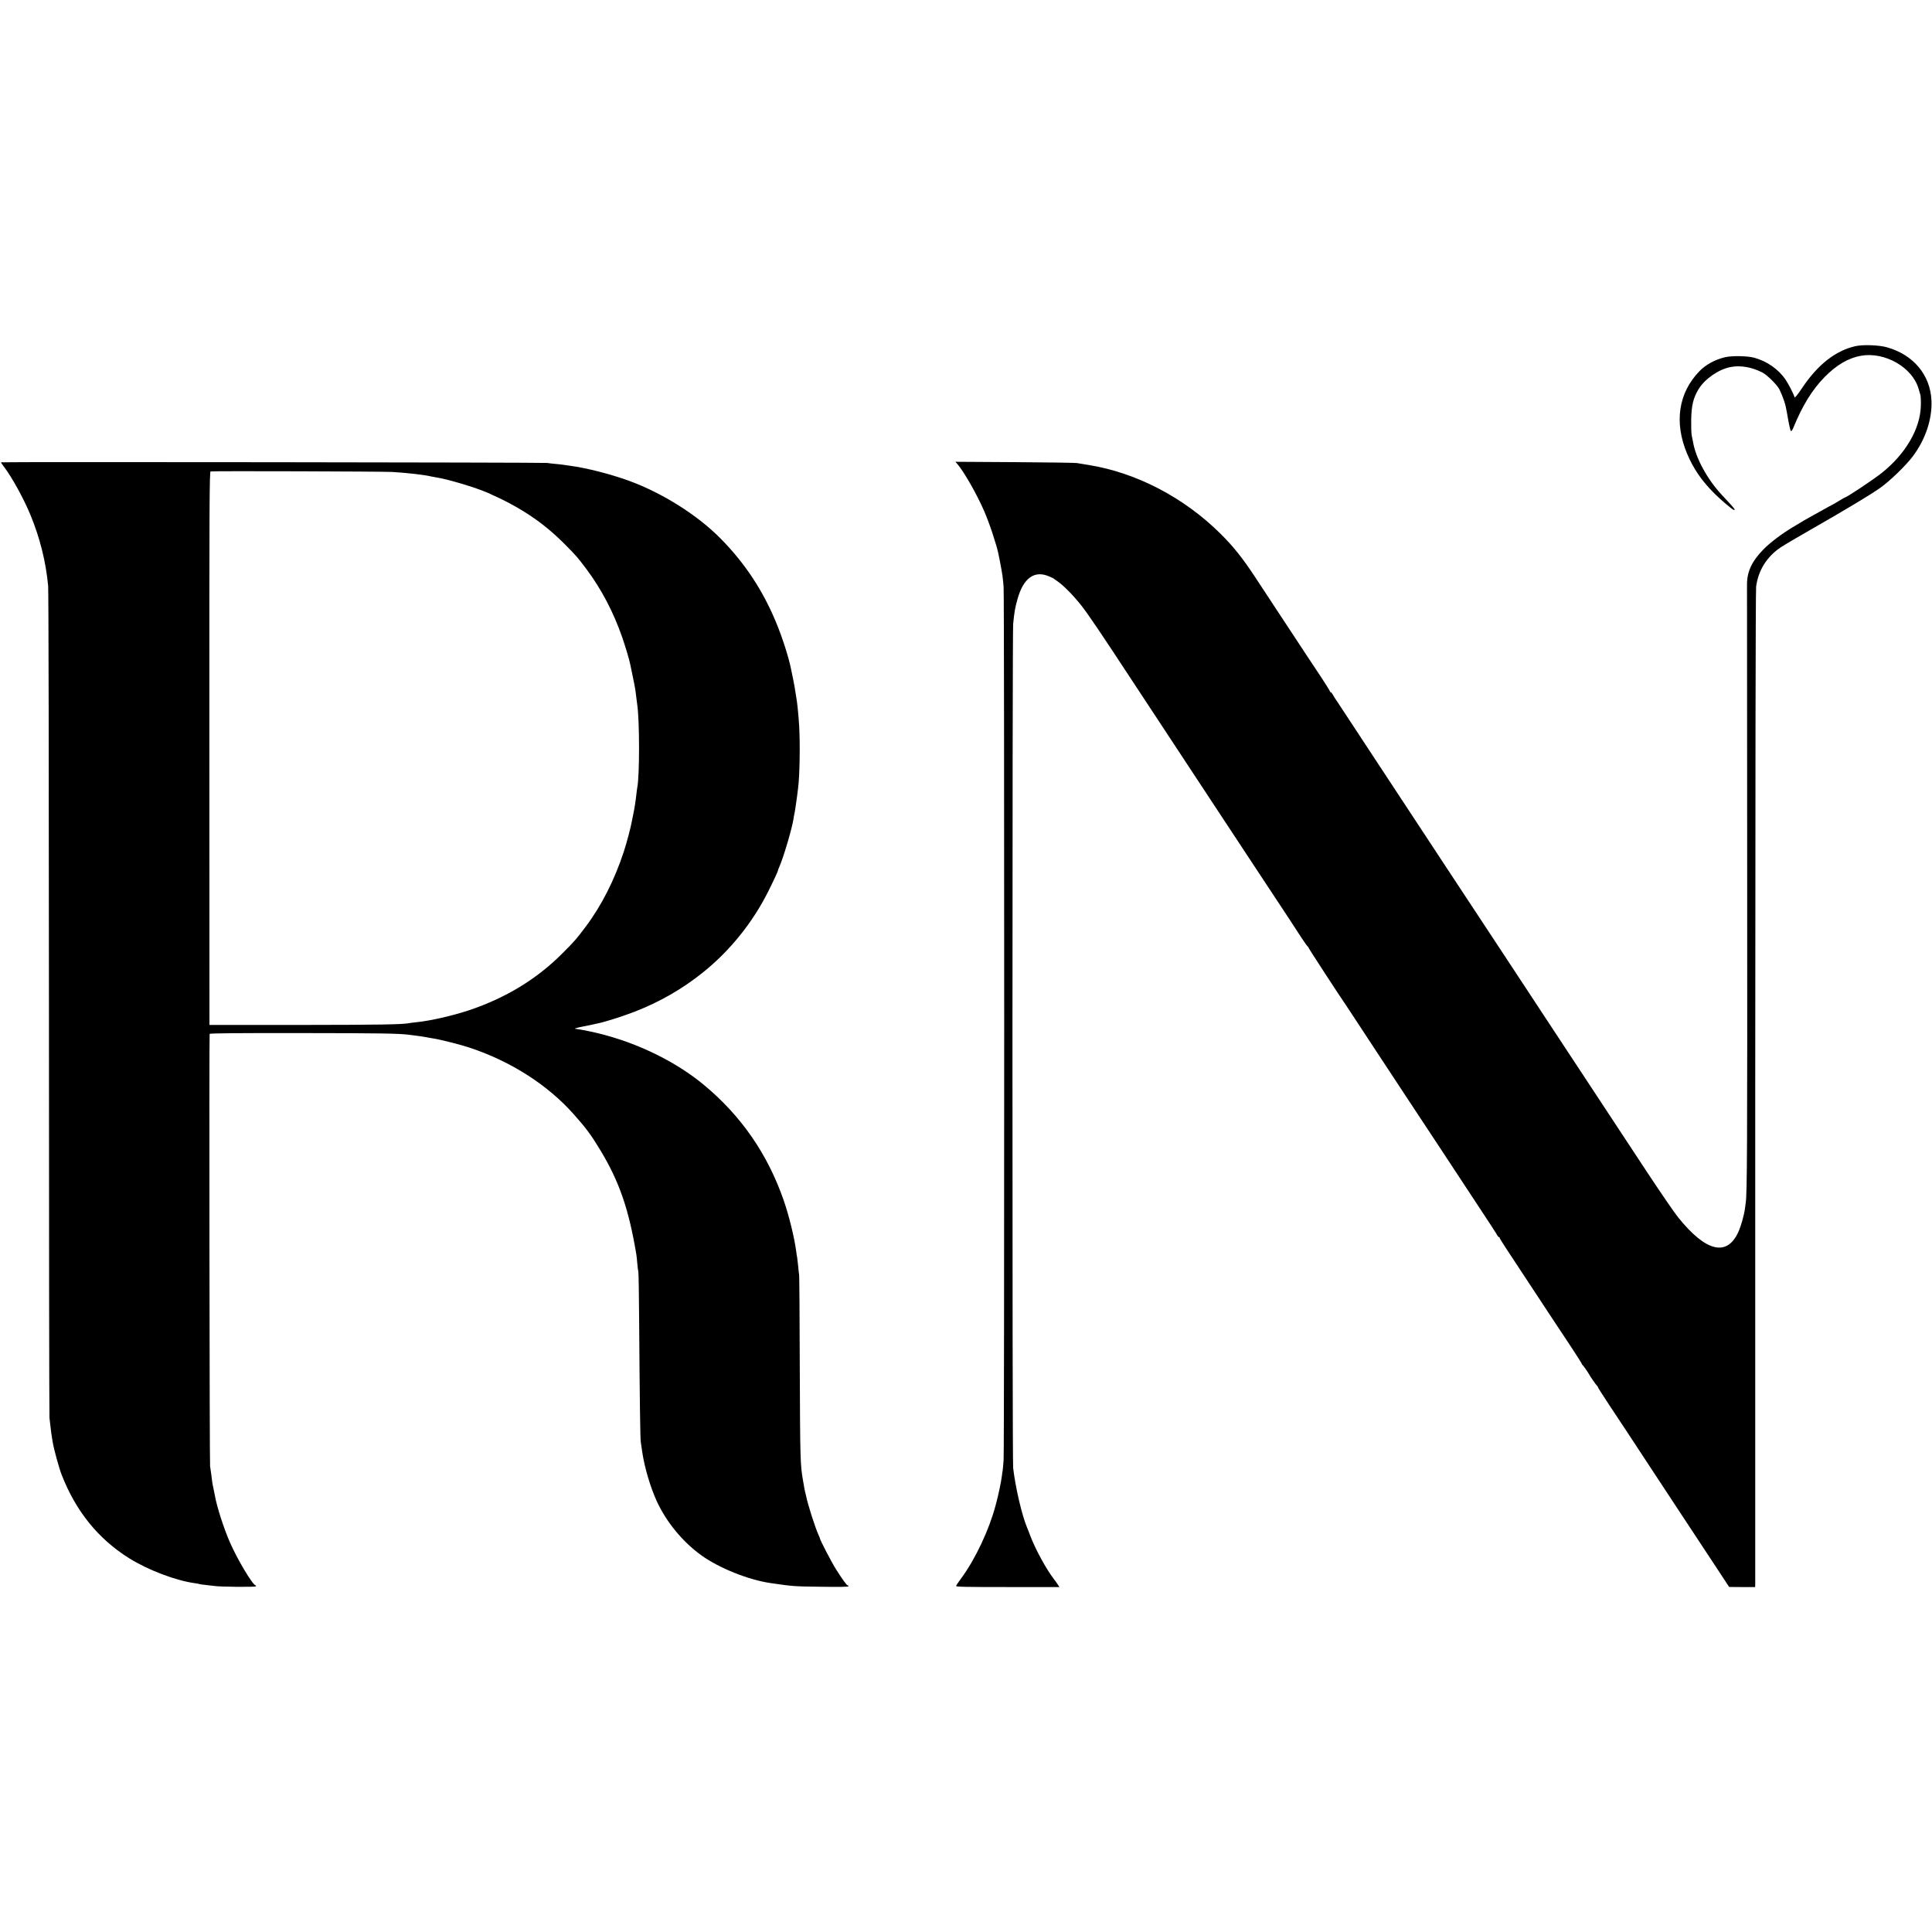 <?xml version="1.0" standalone="no"?>
<!DOCTYPE svg PUBLIC "-//W3C//DTD SVG 20010904//EN"
 "http://www.w3.org/TR/2001/REC-SVG-20010904/DTD/svg10.dtd">
<svg version="1.0" xmlns="http://www.w3.org/2000/svg"
 width="2163pt" height="2163pt" viewBox="0 0 2163 2163"
 preserveAspectRatio="xMidYMid meet">
<g transform="translate(0,2163) scale(0.1,-0.1)"
fill="#000000" stroke="none">
<path d="M20775 17755 c-223 -49 -425 -207 -602 -473 -42 -64 -79 -109 -81
-101 -10 36 -66 146 -101 198 -79 117 -209 207 -351 246 -79 21 -252 24 -330
5 -109 -26 -213 -83 -283 -155 -236 -243 -286 -573 -139 -924 70 -167 165
-306 306 -446 82 -81 205 -185 220 -185 19 0 5 18 -136 168 -163 174 -294 414
-324 597 -3 17 -9 48 -14 69 -5 22 -7 103 -6 180 4 160 23 239 82 338 70 116
227 224 360 249 111 21 236 -1 354 -61 54 -27 168 -141 192 -190 44 -93 69
-167 83 -255 24 -139 38 -206 46 -211 5 -3 16 12 25 33 104 254 212 429 354
574 131 133 266 212 405 236 266 47 574 -129 644 -367 7 -25 17 -57 21 -71 4
-14 7 -71 5 -125 -7 -255 -171 -536 -435 -747 -95 -76 -397 -277 -416 -277 -2
0 -33 -18 -69 -40 -36 -22 -67 -40 -69 -40 -2 0 -62 -33 -133 -73 -71 -40
-136 -76 -144 -80 -8 -4 -30 -17 -49 -28 -19 -12 -73 -44 -120 -72 -120 -72
-255 -173 -327 -248 -131 -133 -186 -253 -184 -399 0 -47 1 -1568 2 -3382 2
-2910 -1 -3436 -16 -3531 -2 -12 -6 -43 -9 -68 -10 -75 -45 -200 -75 -264
-128 -278 -364 -219 -674 167 -41 51 -200 282 -352 513 -330 501 -507 770
-741 1125 -96 146 -241 366 -323 490 -81 124 -215 326 -296 450 -82 124 -213
324 -293 445 -158 240 -346 525 -577 875 -82 124 -199 302 -260 395 -135 205
-316 481 -520 790 -83 127 -212 322 -286 435 -74 113 -144 218 -154 234 -46
68 -55 82 -66 104 -7 12 -16 22 -21 22 -4 0 -8 4 -8 9 0 5 -40 69 -88 143 -87
130 -194 292 -484 733 -79 121 -197 300 -262 398 -143 218 -247 348 -391 491
-409 406 -940 683 -1475 770 -52 8 -113 18 -135 22 -22 3 -337 8 -699 10
l-660 4 20 -22 c77 -89 223 -345 306 -538 32 -74 85 -220 108 -300 12 -41 26
-86 31 -100 11 -31 55 -258 63 -320 3 -25 9 -79 12 -120 9 -98 9 -9658 0
-9775 -3 -49 -8 -101 -10 -115 -3 -14 -7 -45 -10 -70 -9 -68 -37 -201 -62
-295 -3 -11 -6 -24 -8 -30 -73 -275 -226 -599 -383 -813 -30 -40 -56 -79 -59
-87 -5 -11 92 -13 576 -13 l581 0 -17 26 c-9 15 -29 43 -44 62 -87 113 -206
331 -265 485 -14 39 -30 79 -35 90 -58 136 -131 448 -157 670 -11 92 -10 9346
0 9450 14 139 20 173 47 272 65 239 189 331 353 261 29 -12 54 -24 57 -28 3
-3 23 -17 45 -32 61 -42 169 -151 258 -263 71 -88 229 -322 572 -845 133 -203
331 -504 540 -820 93 -140 214 -325 270 -410 56 -85 182 -276 280 -425 98
-148 233 -353 300 -455 67 -102 180 -273 251 -380 71 -107 133 -202 139 -211
5 -9 17 -27 26 -40 9 -13 47 -71 84 -129 38 -58 72 -106 77 -108 4 -2 8 -8 8
-12 0 -7 350 -545 430 -660 14 -22 274 -416 355 -540 38 -58 174 -265 303
-460 129 -195 300 -455 381 -577 80 -123 237 -360 347 -527 111 -168 212 -322
225 -342 13 -21 32 -50 41 -64 10 -14 23 -35 29 -47 7 -13 16 -23 21 -23 4 0
8 -4 8 -9 0 -5 35 -62 78 -127 155 -235 397 -602 490 -744 53 -80 153 -232
224 -338 70 -106 128 -197 128 -202 0 -4 3 -10 8 -12 6 -3 60 -80 72 -103 12
-24 86 -130 93 -133 4 -2 7 -8 7 -13 0 -4 58 -95 128 -201 71 -106 162 -245
204 -308 41 -63 155 -236 253 -385 98 -148 230 -349 293 -445 64 -96 194 -294
290 -440 96 -146 203 -308 238 -361 l63 -96 146 -1 145 0 1 37 c0 20 0 2525 0
5566 1 3312 4 5557 10 5598 25 184 121 337 278 441 36 24 190 115 341 201 395
226 661 386 770 463 109 77 293 255 368 357 140 188 215 415 206 620 -12 286
-201 513 -498 597 -89 25 -266 32 -351 13z"/>
<path d="M10 16454 c0 -2 15 -24 34 -49 89 -116 224 -362 299 -545 105 -257
169 -512 196 -787 5 -43 8 -2146 9 -4673 0 -2527 3 -4617 6 -4645 20 -176 20
-176 35 -265 13 -82 72 -297 101 -370 159 -409 409 -718 755 -935 212 -133
528 -253 744 -281 18 -2 36 -6 40 -8 3 -2 38 -7 76 -11 39 -4 81 -9 95 -11 55
-10 459 -14 465 -4 3 6 2 10 -2 10 -32 0 -207 293 -290 485 -69 158 -147 401
-168 525 -3 19 -10 53 -15 75 -12 53 -17 87 -25 160 -4 33 -10 74 -13 90 -6
34 -11 4824 -5 4840 2 7 340 10 1011 9 904 -1 1103 -4 1222 -19 19 -3 58 -7
85 -11 28 -3 73 -10 100 -15 28 -6 68 -12 90 -16 65 -9 307 -70 402 -102 461
-153 871 -415 1162 -741 143 -161 197 -233 304 -410 211 -351 317 -657 402
-1169 2 -13 7 -57 10 -98 4 -41 9 -84 12 -96 3 -12 7 -276 9 -587 6 -868 12
-1282 18 -1315 3 -16 10 -66 16 -109 25 -172 89 -390 162 -551 107 -234 291
-458 500 -608 201 -144 530 -276 777 -311 258 -37 253 -37 574 -41 190 -3 297
-1 297 5 0 6 -4 10 -9 10 -11 0 -62 71 -132 182 -48 75 -179 328 -179 343 0 4
-7 21 -15 38 -38 83 -122 344 -140 438 -2 11 -6 28 -9 37 -5 17 -7 26 -25 132
-32 179 -33 245 -37 1284 -1 545 -5 1005 -7 1021 -3 17 -8 62 -11 100 -4 39
-9 82 -11 95 -3 14 -8 45 -11 70 -20 153 -81 402 -140 571 -180 519 -478 949
-895 1294 -342 283 -814 503 -1286 600 -67 14 -133 25 -145 26 -19 1 -18 2 7
10 17 5 46 12 65 15 19 3 62 12 95 19 33 8 71 16 85 19 65 12 285 82 402 128
284 110 536 255 768 441 302 242 556 558 730 905 66 132 110 228 110 237 0 4
6 21 14 38 47 103 147 444 161 547 1 8 4 29 8 45 4 17 9 48 12 70 3 23 7 50 9
61 2 11 7 47 11 79 4 33 9 74 11 90 17 132 23 486 11 690 -7 118 -24 285 -32
315 -2 8 -6 37 -10 64 -3 27 -15 92 -26 145 -11 53 -22 107 -25 121 -26 128
-99 353 -166 514 -148 356 -346 657 -614 930 -260 266 -654 515 -1034 654
-201 73 -472 143 -655 167 -27 4 -61 9 -75 11 -14 2 -54 7 -90 10 -36 3 -78 8
-95 11 -32 6 -6115 13 -6115 7z m4385 -108 c168 -10 372 -34 435 -51 8 -2 31
-6 50 -9 128 -19 447 -114 585 -175 366 -162 618 -331 865 -581 127 -128 134
-137 236 -272 166 -222 302 -481 399 -760 35 -101 83 -260 91 -306 3 -13 15
-74 28 -135 13 -62 27 -132 30 -157 6 -51 15 -121 21 -165 26 -180 26 -791 0
-920 -2 -11 -7 -45 -10 -75 -7 -68 -23 -172 -35 -225 -5 -22 -12 -56 -15 -75
-12 -69 -56 -237 -91 -345 -105 -319 -250 -605 -429 -843 -103 -137 -125 -163
-267 -304 -284 -283 -628 -491 -1035 -628 -190 -63 -440 -120 -595 -135 -30
-3 -65 -7 -77 -10 -81 -15 -330 -19 -1226 -20 l-1010 0 -1 3097 c-1 2770 1
3097 14 3100 32 6 1923 0 2037 -6z"/>
</g>
</svg>
